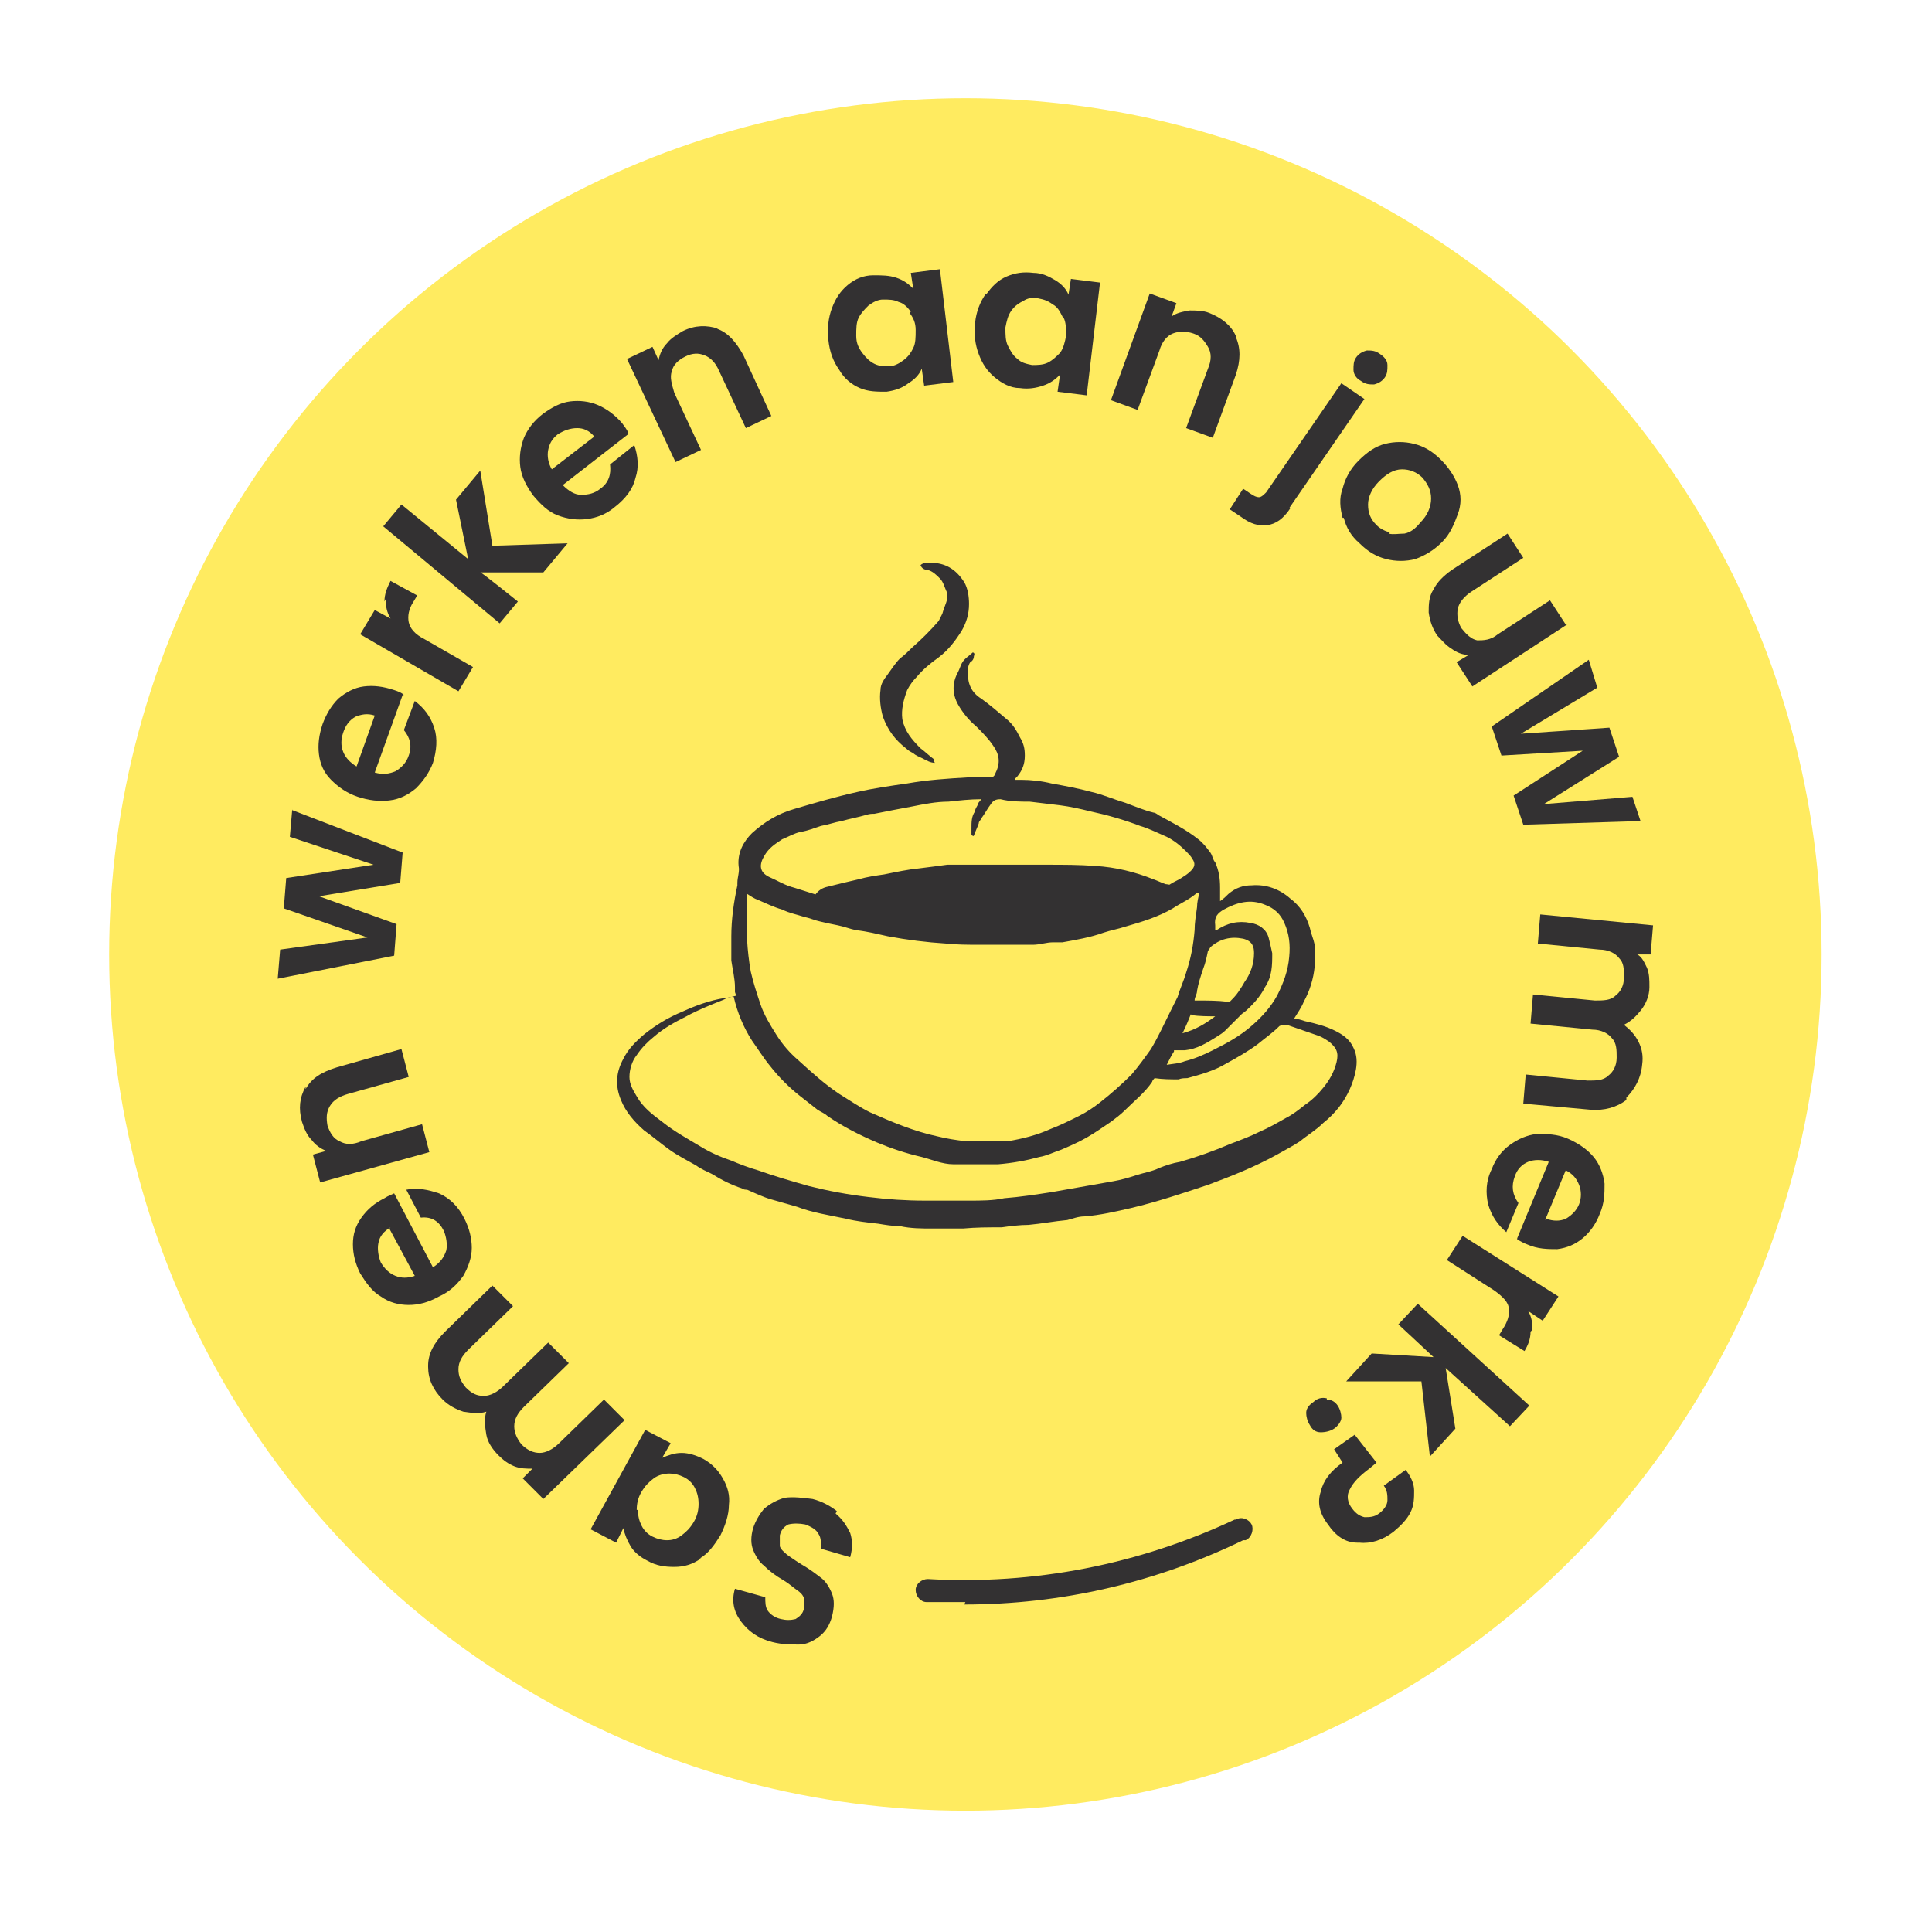 <?xml version="1.0" encoding="UTF-8"?>
<svg xmlns="http://www.w3.org/2000/svg" xmlns:xlink="http://www.w3.org/1999/xlink" version="1.1" viewBox="0 0 159.3 157.3">
  <defs>
    <style>
      .cls-1 {
        fill: #ffeb60;
        filter: url(#drop-shadow-1);
      }

      .cls-2 {
        fill: #333132;
      }
    </style>
    <filter id="drop-shadow-1" x="1.2" y="-.4" width="158" height="158" filterUnits="userSpaceOnUse">
      <feOffset dx="0" dy="0"/>
      <feGaussianBlur result="blur" stdDeviation="2.6"/>
      <feFlood flood-color="#000" flood-opacity=".2"/>
      <feComposite in2="blur" operator="in"/>
      <feComposite in="SourceGraphic"/>
    </filter>
  </defs>
  <!-- Generator: Adobe Illustrator 28.7.1, SVG Export Plug-In . SVG Version: 1.2.0 Build 142)  -->
  <g>
    <g id="Laag_1">
      <g>
        <circle class="cls-1" cx="79.6" cy="78.7" r="70.6"/>
        <g>
          <path class="cls-2" d="M60.6,81.8c0-.1,0-.2,0-.4,0-.7-.2-1.5-.3-2.2,0-.7,0-1.3,0-2,0-1.4.2-2.8.5-4.2,0,0,0-.1,0-.2,0-.5.2-.9.1-1.4-.1-1.1.4-2,1.1-2.7,1-.9,2.1-1.6,3.5-2,1.7-.5,3.4-1,5.2-1.4,1.3-.3,2.7-.5,4.1-.7,1.7-.3,3.3-.4,5-.5.6,0,1.2,0,1.8,0,.3,0,.4-.1.5-.4.4-.8.3-1.5-.2-2.2-.4-.6-.9-1.1-1.4-1.6-.6-.5-1.1-1.1-1.5-1.8-.5-.9-.5-1.8,0-2.7.1-.2.2-.5.3-.7.2-.4.6-.6.9-.9.1,0,.2.1.1.3,0,.2-.1.4-.3.5-.2.3-.2.6-.2.9,0,.9.3,1.6,1.1,2.1.7.5,1.4,1.1,2.1,1.7.5.4.8.9,1.1,1.5.3.5.4.9.4,1.5,0,.7-.2,1.2-.6,1.7,0,0-.1.1-.2.2,0,0,0,0,0,.1.1,0,.3,0,.5,0,.8,0,1.7.1,2.5.3,1.1.2,2.2.4,3.3.7.9.2,1.8.6,2.8.9.8.3,1.5.6,2.3.8.1,0,.3.1.4.2,1.1.6,2.3,1.2,3.3,2,.4.3.7.7,1,1.1.2.3.2.6.4.8.3.7.4,1.3.4,2.1,0,.2,0,.5,0,.7,0,.1,0,.3,0,.4.3-.2.5-.4.7-.6.6-.5,1.2-.7,1.9-.7,1.2-.1,2.3.3,3.2,1.1.8.6,1.3,1.4,1.6,2.4.1.5.3.9.4,1.4,0,.6,0,1.2,0,1.8-.1,1-.4,2-.9,2.9-.2.5-.5.9-.8,1.4.3,0,.6.1.9.2.9.2,1.7.4,2.5.8.6.3,1.2.7,1.5,1.4.3.6.3,1.2.2,1.8-.2,1.1-.7,2.2-1.4,3.1-.4.5-.8.9-1.3,1.3-.6.6-1.3,1-1.9,1.5-.6.4-1.2.7-1.9,1.1-1.8,1-3.8,1.8-5.7,2.5-2.1.7-4.2,1.4-6.3,1.9-1.3.3-2.6.6-3.9.7-.5,0-1,.2-1.4.3-1.1.1-2.1.3-3.2.4-.7,0-1.5.1-2.2.2-1.1,0-2.1,0-3.2.1-.8,0-1.7,0-2.5,0-.9,0-1.8,0-2.7-.2-.6,0-1.2-.1-1.8-.2-.9-.1-1.8-.2-2.6-.4-1.4-.3-2.8-.5-4.1-1-.7-.2-1.4-.4-2.1-.6-.7-.2-1.3-.5-2-.8-.1,0-.3,0-.4-.1-.9-.3-1.7-.7-2.5-1.2-.4-.2-.9-.4-1.3-.7-.7-.4-1.5-.8-2.2-1.3-.7-.5-1.4-1.1-2.1-1.6-.8-.7-1.5-1.5-1.9-2.5-.5-1.2-.4-2.3.2-3.4.4-.8,1-1.4,1.7-2,1-.8,2-1.4,3.2-1.9,1.1-.5,2.2-.9,3.4-1.1.3,0,.6-.1,1-.2ZM61.6,73.4c0,.2,0,.3,0,.5,0,.3,0,.7,0,1-.1,1.7,0,3.5.3,5.2.2.9.5,1.8.8,2.7.3.9.8,1.7,1.3,2.5.5.8,1.1,1.5,1.8,2.1,1.1,1,2.2,2,3.4,2.8.8.5,1.7,1.1,2.5,1.5,1.8.8,3.7,1.6,5.6,2,.8.2,1.5.3,2.3.4.9,0,1.8,0,2.7,0,.3,0,.6,0,.8,0,1.2-.2,2.4-.5,3.5-1,.8-.3,1.6-.7,2.4-1.1.6-.3,1.2-.7,1.7-1.1.9-.7,1.8-1.5,2.6-2.3.6-.7,1.1-1.4,1.6-2.1.6-1,1.1-2.1,1.6-3.1.2-.4.4-.8.6-1.2.2-.7.5-1.3.7-2,.4-1.2.6-2.3.7-3.5,0-.6.1-1.2.2-1.9,0-.4.1-.8.2-1.2-.1,0-.2,0-.3.1-.6.5-1.3.8-1.9,1.2-1.2.7-2.5,1.1-3.9,1.5-.6.2-1.2.3-1.8.5-1.1.4-2.3.6-3.4.8-.2,0-.5,0-.8,0-.5,0-1.1.2-1.6.2-.8,0-1.6,0-2.3,0-.7,0-1.5,0-2.2,0-.9,0-1.8,0-2.7-.1-1.6-.1-3.2-.3-4.8-.6-.9-.2-1.7-.4-2.6-.5-.5-.1-1-.3-1.5-.4-.5-.1-1-.2-1.4-.3-.5-.1-.9-.3-1.4-.4-.6-.2-1.2-.3-1.8-.6-.7-.2-1.3-.5-2-.8-.3-.1-.6-.3-.9-.5ZM60.7,82.2c-.2,0-.3,0-.4,0-.3,0-.5.2-.8.3-1,.4-2,.8-2.9,1.3-1,.5-1.9,1-2.7,1.7-.5.4-1,.9-1.4,1.5-.4.5-.6,1.2-.6,1.8,0,.6.3,1.1.6,1.6.5.9,1.3,1.5,2.1,2.1,1,.8,2.1,1.4,3.1,2,.8.5,1.7.9,2.6,1.2.7.3,1.5.6,2.2.8,1.4.5,2.8.9,4.2,1.3,1.6.4,3.2.7,4.9.9,1.6.2,3.1.3,4.7.3,1.2,0,2.4,0,3.6,0,1,0,2,0,2.9-.2,1.3-.1,2.6-.3,3.9-.5,1.7-.3,3.4-.6,5.1-.9.6-.1,1.3-.3,1.9-.5.6-.2,1.3-.3,1.9-.6.5-.2,1.1-.4,1.7-.5,1.4-.4,2.8-.9,4.2-1.5.8-.3,1.6-.6,2.4-1,.7-.3,1.4-.7,2.1-1.1.6-.3,1.1-.7,1.6-1.1.6-.4,1.1-.9,1.5-1.4.5-.6.9-1.3,1.1-2.1.2-.8,0-1.2-.6-1.7-.3-.2-.6-.4-.9-.5-.9-.3-1.7-.6-2.6-.9-.2,0-.4,0-.6.1-.6.6-1.2,1-1.8,1.5-.8.6-1.7,1.1-2.6,1.6-1,.6-2.1.9-3.2,1.2-.2,0-.5,0-.7.1-.7,0-1.3,0-2-.1,0,0-.2.2-.2.3-.6.9-1.5,1.6-2.3,2.4-.3.3-.7.6-1.1.9-.6.4-1.3.9-2,1.3-.7.4-1.4.7-2.1,1-.6.2-1.2.5-1.8.6-1.1.3-2.2.5-3.4.6-1.2,0-2.5,0-3.7,0-.9,0-1.8-.4-2.6-.6-1.3-.3-2.5-.7-3.7-1.2-1.4-.6-2.8-1.3-4.1-2.2-.2-.2-.5-.3-.8-.5-.5-.4-.9-.7-1.4-1.1-.9-.7-1.8-1.6-2.5-2.5-.5-.6-1-1.4-1.5-2.1-.7-1.1-1.2-2.3-1.5-3.6ZM67.2,73.8c.3-.4.6-.6,1.1-.7.8-.2,1.6-.4,2.5-.6.7-.2,1.4-.3,2.1-.4,1-.2,1.9-.4,2.9-.5.8-.1,1.6-.2,2.3-.3.5,0,1.1,0,1.6,0,1.1,0,2.1,0,3.2,0,.2,0,.5,0,.7,0,.9,0,1.9,0,2.8,0,1.3,0,2.6,0,3.9.1,1.7.1,3.3.5,4.8,1.1.3.1.7.3,1,.4.2,0,.3.1.4,0,.3-.2.6-.3.9-.5.3-.2.5-.3.8-.6.3-.3.4-.6.1-1-.1-.2-.3-.4-.5-.6-.5-.5-1-.9-1.6-1.2-.7-.3-1.5-.7-2.2-.9-1.3-.5-2.7-.9-4.1-1.2-.8-.2-1.7-.4-2.5-.5-.8-.1-1.7-.2-2.5-.3-.8,0-1.6,0-2.4-.2-.4,0-.6.1-.8.4-.3.4-.5.8-.8,1.2,0,.1-.2.2-.2.4-.1.3-.3.7-.4,1,0,0-.1.1-.1,0,0,0-.1,0-.1-.1,0-.2,0-.3,0-.5,0-.5,0-1,.3-1.4,0-.2.1-.3.2-.5,0-.2.2-.3.3-.5-.9,0-1.8.1-2.7.2-1,0-2,.2-3,.4-1.1.2-2.1.4-3.1.6-.2,0-.4,0-.7.1-.7.2-1.3.3-2,.5-.6.1-1.1.3-1.7.4-.6.2-1.1.4-1.7.5-.5.1-1,.4-1.5.6-.6.4-1.1.7-1.5,1.4-.4.7-.4,1.3.4,1.7.7.3,1.3.7,2.1.9.6.2,1.3.4,1.9.6ZM96.8,86.7c-.2.3-.4.7-.6,1.1.6-.1,1-.1,1.5-.3.8-.2,1.5-.5,2.3-.9,1.2-.6,2.3-1.2,3.3-2.1.8-.7,1.5-1.5,2-2.4.5-1,.9-2,1-3.2.1-1,0-1.9-.4-2.8-.3-.7-.8-1.2-1.6-1.5-1.2-.5-2.3-.2-3.4.4-.5.3-.8.6-.7,1.3,0,.1,0,.3,0,.4,0,0,.1,0,.1,0,.9-.6,1.8-.8,2.8-.6.7.1,1.3.5,1.5,1.2.1.4.2.8.3,1.3,0,1,0,1.9-.6,2.8-.3.6-.7,1.1-1.2,1.6-.2.2-.4.4-.7.6-.5.5-.9.9-1.4,1.4-.2.2-.4.3-.7.5-.8.5-1.6,1-2.6,1.1-.3,0-.6,0-.9,0ZM98.7,82.5s0,0,0,0c.9,0,1.7,0,2.5.1,0,0,.2,0,.2,0,.2-.2.5-.5.7-.8.2-.3.4-.6.5-.8.5-.7.8-1.5.8-2.4,0-.5-.1-1-.9-1.2-1-.2-1.9,0-2.7.7,0,0-.1.2-.2.3-.1.5-.2,1-.4,1.5-.2.6-.4,1.2-.5,1.8,0,.3-.2.5-.2.8ZM98.2,83.6c-.2.5-.4,1-.7,1.6,1.1-.3,1.9-.8,2.7-1.4,0,0,0,0,0,0-.6,0-1.3,0-2-.1Z"/>
          <path class="cls-2" d="M77.1,62.9c-.4,0-.7-.2-1.1-.4-.2-.1-.5-.2-.7-.4-.2-.1-.4-.2-.6-.4-.9-.7-1.5-1.5-1.9-2.6-.2-.7-.3-1.5-.2-2.2,0-.5.3-.9.6-1.3.3-.4.6-.9,1-1.3.4-.3.7-.6,1-.9.8-.7,1.5-1.4,2.2-2.2.1-.2.2-.4.3-.6.1-.4.3-.8.4-1.2,0-.1,0-.3,0-.5-.2-.4-.3-.9-.6-1.2-.3-.3-.6-.6-1-.7-.2,0-.5-.1-.6-.4.2-.2.5-.2.8-.2,1.2,0,2.1.5,2.8,1.6.3.5.4,1.2.4,1.8,0,.8-.2,1.5-.6,2.2-.5.8-1.1,1.6-1.9,2.2-.7.5-1.3,1-1.8,1.6-.3.3-.6.7-.8,1.1-.3.8-.5,1.6-.4,2.4.2,1,.8,1.7,1.5,2.4.4.3.7.6,1.1.9,0,0,0,0,0,.1,0,0,0,0,0,.1Z"/>
        </g>
        <g>
          <path class="cls-2" d="M68.9,124.8c.6.5.9,1,1.2,1.6.2.6.2,1.3,0,2l-2.4-.7c0-.5,0-.9-.2-1.2-.2-.4-.6-.6-1.1-.8-.5-.1-1-.1-1.4,0-.4.2-.6.5-.7.9,0,.3,0,.6,0,.9.1.3.4.5.6.7.3.2.7.5,1.2.8.7.4,1.2.8,1.6,1.1s.7.8.9,1.3c.2.5.2,1.1,0,1.9-.2.7-.5,1.2-1,1.6-.5.4-1.1.7-1.7.7-.7,0-1.4,0-2.2-.2-1.2-.3-2-.9-2.6-1.7-.6-.8-.8-1.7-.5-2.7l2.5.7c0,.4,0,.8.2,1.1.2.3.6.6,1.1.7.4.1.8.1,1.2,0,.3-.2.6-.4.7-.9,0-.3,0-.6,0-.8-.1-.3-.3-.5-.6-.7-.3-.2-.6-.5-1.1-.8-.7-.4-1.2-.8-1.6-1.2-.4-.3-.7-.8-.9-1.3-.2-.5-.2-1.1,0-1.8.2-.6.5-1.1.9-1.6.5-.4,1-.7,1.7-.9.7-.1,1.5,0,2.3.1.8.2,1.5.6,2,1Z"/>
          <path class="cls-2" d="M57.8,128.5c-.7.5-1.4.7-2.2.7-.8,0-1.5-.1-2.2-.5-.6-.3-1.1-.7-1.4-1.2-.3-.5-.5-1-.6-1.5l-.6,1.2-2.1-1.1,4.5-8.2,2.1,1.1-.7,1.2c.5-.2,1-.4,1.6-.4.6,0,1.2.2,1.8.5.7.4,1.2.9,1.6,1.6.4.7.6,1.4.5,2.2,0,.8-.3,1.7-.7,2.5-.5.8-1,1.5-1.7,1.9ZM52.6,124.5c0,.5.1.9.3,1.3.2.4.5.7.9.9.4.2.8.3,1.2.3.4,0,.8-.1,1.2-.4.4-.3.7-.6,1-1.1.3-.5.4-1,.4-1.5,0-.5-.1-.9-.3-1.3-.2-.4-.5-.7-.9-.9-.4-.2-.8-.3-1.2-.3-.4,0-.9.1-1.3.4-.4.3-.7.6-1,1.1-.3.5-.4,1-.4,1.5Z"/>
          <path class="cls-2" d="M35.3,112.6c0-1,.5-1.9,1.4-2.8l3.9-3.8,1.7,1.7-3.7,3.6c-.5.5-.8,1-.8,1.6s.2,1,.6,1.5c.5.5.9.7,1.5.7.5,0,1.1-.3,1.6-.8l3.7-3.6,1.7,1.7-3.7,3.6c-.5.5-.8,1-.8,1.6,0,.5.2,1,.6,1.5.5.5,1,.7,1.5.7.5,0,1.1-.3,1.6-.8l3.7-3.6,1.7,1.7-6.7,6.5-1.7-1.7.8-.8c-.5,0-1,0-1.5-.2-.5-.2-.9-.5-1.3-.9-.5-.5-.9-1.1-1-1.7s-.2-1.3,0-1.9c-.6.2-1.2.1-1.9,0-.6-.2-1.2-.5-1.7-1-.8-.8-1.2-1.7-1.2-2.7Z"/>
          <path class="cls-2" d="M32.5,98.4l3.2,6.1c.6-.4.9-.8,1.1-1.4.1-.5,0-1.1-.2-1.6-.4-.8-1-1.2-1.9-1.1l-1.2-2.3c.9-.2,1.8,0,2.7.3.9.4,1.6,1.1,2.1,2.1.4.8.6,1.6.6,2.4,0,.8-.3,1.6-.7,2.3-.5.7-1.1,1.3-2,1.7-.9.5-1.7.7-2.5.7-.8,0-1.6-.2-2.3-.7-.7-.4-1.2-1.1-1.7-1.9-.4-.8-.6-1.6-.6-2.4,0-.8.2-1.5.7-2.2s1.1-1.2,1.9-1.6c.3-.2.6-.3.8-.4ZM32.2,101.2c-.5.3-.9.7-1,1.3-.1.5,0,1.1.2,1.6.3.5.7.9,1.2,1.1.5.2,1,.2,1.6,0l-2.1-3.9Z"/>
          <path class="cls-2" d="M25.2,89.8c.5-.9,1.3-1.4,2.6-1.8l5.3-1.5.6,2.3-5,1.4c-.7.2-1.2.5-1.5,1-.3.5-.3,1-.2,1.6.2.6.5,1.1,1,1.3.5.3,1.1.3,1.8,0l5-1.4.6,2.3-9,2.5-.6-2.3,1.1-.3c-.5-.2-.9-.5-1.2-.9-.4-.4-.6-.9-.8-1.5-.3-1.1-.2-2,.3-2.9Z"/>
          <path class="cls-2" d="M24.1,66.8l9.1,3.5-.2,2.5-6.7,1.1,6.4,2.3-.2,2.6-9.6,1.9.2-2.4,7.2-1-6.9-2.4.2-2.5,7.2-1.1-6.9-2.3.2-2.3Z"/>
          <path class="cls-2" d="M33.2,57.3l-2.3,6.4c.7.2,1.2.1,1.7-.1.5-.3.9-.7,1.1-1.3.3-.8.1-1.5-.4-2.1l.9-2.4c.8.6,1.3,1.3,1.6,2.2.3.9.2,1.9-.1,2.9-.3.8-.8,1.5-1.4,2.1-.6.5-1.3.9-2.2,1-.8.1-1.7,0-2.6-.3-.9-.3-1.6-.8-2.2-1.4-.6-.6-.9-1.3-1-2.1-.1-.8,0-1.6.3-2.5.3-.8.7-1.5,1.3-2.1.6-.5,1.3-.9,2.1-1,.8-.1,1.6,0,2.5.3.3.1.6.2.8.4ZM30.9,59c-.6-.2-1.1-.1-1.6.1-.5.3-.8.7-1,1.3-.2.6-.2,1.1,0,1.6.2.5.6.9,1.1,1.2l1.5-4.2Z"/>
          <path class="cls-2" d="M31.7,49.6c0-.6.2-1.1.5-1.7l2.2,1.2-.3.5c-.4.6-.5,1.2-.4,1.7.1.5.5,1,1.3,1.4l4,2.3-1.2,2-8.1-4.7,1.2-2,1.3.7c-.3-.5-.4-1-.4-1.6Z"/>
          <path class="cls-2" d="M44.7,47.2h-5.1c0-.1,3.1,2.4,3.1,2.4l-1.5,1.8-9.6-8,1.5-1.8,5.5,4.5-1-4.9,2-2.4,1,6.2,6.2-.2-2,2.4Z"/>
          <path class="cls-2" d="M51.8,35.8l-5.4,4.2c.5.5,1,.8,1.5.8.6,0,1.1-.1,1.6-.5.7-.5.9-1.2.8-2l2-1.6c.3.9.4,1.8.1,2.7-.2.9-.8,1.7-1.7,2.4-.7.6-1.5.9-2.3,1-.8.1-1.6,0-2.4-.3s-1.4-.9-2-1.6c-.6-.8-1-1.6-1.1-2.4-.1-.8,0-1.6.3-2.4.3-.7.8-1.4,1.6-2,.7-.5,1.4-.9,2.2-1,.8-.1,1.6,0,2.3.3.7.3,1.4.8,2,1.5.2.3.4.5.5.8ZM49,36c-.4-.5-.9-.7-1.4-.7-.6,0-1.1.2-1.6.5-.5.4-.7.8-.8,1.3s0,1.1.3,1.6l3.5-2.7Z"/>
          <path class="cls-2" d="M59.1,27.1c.9.3,1.6,1.1,2.2,2.2l2.3,5-2.1,1-2.2-4.7c-.3-.7-.7-1.1-1.2-1.3-.5-.2-1-.2-1.6.1-.6.3-1,.7-1.1,1.2-.2.5,0,1.1.2,1.8l2.2,4.7-2.1,1-4-8.5,2.1-1,.5,1.1c.1-.5.3-1,.7-1.4.3-.4.8-.7,1.3-1,1-.5,2-.5,2.9-.2Z"/>
          <path class="cls-2" d="M68.6,25.4c.3-.8.7-1.4,1.3-1.9.6-.5,1.3-.8,2.1-.8.7,0,1.3,0,1.9.2.6.2,1,.5,1.4.9l-.2-1.3,2.4-.3,1.1,9.3-2.4.3-.2-1.4c-.2.5-.6.9-1.1,1.2-.5.4-1.1.6-1.8.7-.8,0-1.5,0-2.2-.3-.7-.3-1.3-.8-1.7-1.5-.5-.7-.8-1.5-.9-2.5-.1-.9,0-1.8.3-2.6ZM75.1,25.7c-.3-.4-.6-.7-1-.8-.4-.2-.8-.2-1.3-.2-.4,0-.8.2-1.2.5-.3.3-.6.6-.8,1-.2.4-.2.9-.2,1.5,0,.6.2,1,.5,1.4s.6.7,1,.9c.4.2.8.2,1.2.2.4,0,.8-.2,1.2-.5s.6-.6.8-1c.2-.4.2-.9.2-1.5,0-.6-.2-1-.5-1.4Z"/>
          <path class="cls-2" d="M81.3,24.3c.5-.7,1-1.2,1.7-1.5.7-.3,1.4-.4,2.2-.3.7,0,1.3.3,1.8.6.5.3.9.7,1.1,1.2l.2-1.3,2.4.3-1.1,9.3-2.4-.3.2-1.4c-.4.4-.8.7-1.4.9s-1.2.3-1.9.2c-.8,0-1.5-.4-2.1-.9-.6-.5-1-1.1-1.3-1.9-.3-.8-.4-1.6-.3-2.6.1-.9.4-1.7.9-2.4ZM87.6,26.1c-.2-.4-.4-.8-.8-1-.4-.3-.7-.4-1.2-.5s-.9,0-1.2.2c-.4.2-.7.4-1,.8s-.4.9-.5,1.4c0,.6,0,1.1.2,1.5.2.4.4.8.8,1.1.3.3.7.4,1.2.5.4,0,.9,0,1.3-.2.4-.2.7-.5,1-.8.3-.4.4-.9.5-1.4,0-.6,0-1.1-.2-1.5Z"/>
          <path class="cls-2" d="M101.9,27.8c.4.9.4,1.9,0,3.1l-1.9,5.2-2.2-.8,1.8-4.9c.3-.7.3-1.3,0-1.8s-.6-.9-1.2-1.1c-.6-.2-1.2-.2-1.7,0-.5.2-.9.7-1.1,1.4l-1.8,4.9-2.2-.8,3.2-8.8,2.2.8-.4,1.1c.4-.3.9-.4,1.5-.5.5,0,1.1,0,1.6.2,1,.4,1.8,1,2.2,1.9Z"/>
          <path class="cls-2" d="M106.4,41.9c-.6.9-1.2,1.3-1.9,1.4s-1.4-.1-2.2-.7l-.9-.6,1.1-1.7.6.4c.3.2.5.3.7.3s.4-.2.6-.4l6.2-9,1.9,1.3-6.2,9ZM111.6,30.5c0-.4,0-.7.2-1s.5-.5.9-.6c.4,0,.7,0,1.1.3.3.2.6.5.6.9,0,.4,0,.7-.2,1-.2.3-.5.5-.9.6-.4,0-.7,0-1.1-.3-.4-.2-.6-.6-.6-.9Z"/>
          <path class="cls-2" d="M110.7,42.7c-.2-.8-.3-1.6,0-2.4.2-.8.6-1.6,1.3-2.3.7-.7,1.4-1.2,2.2-1.4.8-.2,1.6-.2,2.4,0,.8.2,1.5.6,2.2,1.3.6.6,1.1,1.3,1.4,2.1s.3,1.6,0,2.4-.6,1.6-1.3,2.3c-.7.7-1.4,1.1-2.2,1.4-.8.2-1.6.2-2.4,0-.8-.2-1.5-.6-2.2-1.3-.7-.6-1.1-1.3-1.3-2.1ZM114.5,44c.4.1.8,0,1.3,0,.5-.1.9-.4,1.3-.9.6-.6.9-1.3.9-2s-.3-1.2-.7-1.7c-.5-.5-1.1-.7-1.7-.7-.7,0-1.3.4-1.9,1-.6.6-.9,1.3-.9,1.9,0,.7.2,1.2.7,1.7.3.3.7.5,1.1.6Z"/>
          <path class="cls-2" d="M129.2,51.5l-7.8,5.1-1.3-2,1-.6c-.5,0-1-.2-1.4-.5-.5-.3-.8-.7-1.2-1.1-.4-.6-.6-1.2-.7-1.9,0-.6,0-1.3.4-1.9.3-.6.8-1.1,1.5-1.6l4.6-3,1.3,2-4.3,2.8c-.6.4-1,.9-1.1,1.4-.1.5,0,1.1.3,1.6.4.5.8.9,1.3,1,.5,0,1.1,0,1.7-.5l4.3-2.8,1.3,2Z"/>
          <path class="cls-2" d="M135.3,67.7l-9.7.3-.8-2.4,5.7-3.7-6.7.4-.8-2.4,8-5.5.7,2.3-6.3,3.8,7.3-.5.8,2.4-6.2,3.9,7.3-.6.7,2.1Z"/>
          <path class="cls-2" d="M134.1,90.7c-.8.6-1.8.9-3,.8l-5.5-.5.2-2.4,5.1.5c.7,0,1.3,0,1.7-.4.4-.3.7-.8.7-1.5,0-.6,0-1.2-.4-1.6-.3-.4-.9-.7-1.6-.7l-5.1-.5.2-2.4,5.1.5c.7,0,1.3,0,1.7-.4.4-.3.7-.8.7-1.5,0-.7,0-1.2-.4-1.6-.3-.4-.9-.7-1.6-.7l-5.1-.5.2-2.4,9.3.9-.2,2.4h-1.1c.4.2.6.7.8,1.1.2.5.2,1,.2,1.6,0,.7-.3,1.4-.7,1.9-.4.5-.8.9-1.4,1.2.5.4.9.8,1.2,1.4s.4,1.2.3,1.9c-.1,1.1-.6,2-1.3,2.7Z"/>
          <path class="cls-2" d="M125.1,102.1l2.6-6.3c-.6-.2-1.2-.2-1.7,0-.5.2-.9.6-1.1,1.2-.3.8-.2,1.5.3,2.2l-1,2.4c-.7-.6-1.2-1.3-1.5-2.3-.2-.9-.2-1.9.3-2.9.3-.8.8-1.5,1.5-2s1.4-.8,2.2-.9c.8,0,1.7,0,2.6.4.9.4,1.6.9,2.1,1.5.5.6.8,1.4.9,2.2,0,.8,0,1.6-.4,2.5-.3.8-.8,1.5-1.4,2-.6.5-1.3.8-2.1.9-.8,0-1.6,0-2.5-.4-.3-.1-.6-.3-.8-.4ZM127.5,100.5c.6.2,1.1.2,1.6,0,.5-.3.9-.7,1.1-1.2.2-.5.2-1.1,0-1.6-.2-.5-.5-.9-1.1-1.2l-1.7,4.1Z"/>
          <path class="cls-2" d="M126.2,109.8c0,.6-.2,1.1-.5,1.6l-2.1-1.3.3-.5c.4-.6.6-1.2.5-1.7,0-.5-.5-1-1.2-1.5l-3.9-2.5,1.3-2,7.9,5-1.3,2-1.2-.8c.3.5.4,1.1.3,1.6Z"/>
          <path class="cls-2" d="M113.1,111.6l5.1.3-2.9-2.7,1.6-1.7,9.2,8.4-1.6,1.7-5.3-4.8.8,5-2.1,2.3-.7-6.2h-6.2c0,0,2.1-2.3,2.1-2.3Z"/>
          <path class="cls-2" d="M109.4,115.4c.4,0,.7.2.9.5.2.3.3.7.3,1s-.3.7-.6.9c-.3.2-.7.3-1.1.3-.4,0-.7-.2-.9-.6-.2-.3-.3-.7-.3-1,0-.4.3-.7.6-.9.3-.3.7-.4,1.1-.3ZM111.9,127.2c-1,0-1.8-.6-2.4-1.5-.7-.9-.9-1.8-.6-2.7.2-.9.8-1.7,1.8-2.4l-.7-1.1,1.7-1.2,1.8,2.3-.6.5c-.8.6-1.3,1.1-1.6,1.7-.3.5-.2,1.1.2,1.6.3.4.6.6,1,.7.4,0,.8,0,1.2-.3.4-.3.7-.7.7-1.1,0-.4,0-.8-.3-1.2l1.8-1.3c.4.5.7,1.1.7,1.7,0,.6,0,1.2-.3,1.8-.3.6-.8,1.1-1.4,1.6-.9.7-1.9,1-2.8.9Z"/>
        </g>
        <path class="cls-2" d="M79.6,132.1c-1.1,0-2.1,0-3.2,0-.5,0-.9-.5-.9-1,0-.5.5-.9,1-.9,8.8.5,17.4-1.2,25.3-4.9h.1c.5-.3,1.1,0,1.3.4s0,1.1-.5,1.3h-.2c-7.2,3.5-15,5.3-23,5.3Z"/>
      </g>
    </g>
  </g>
</svg>
